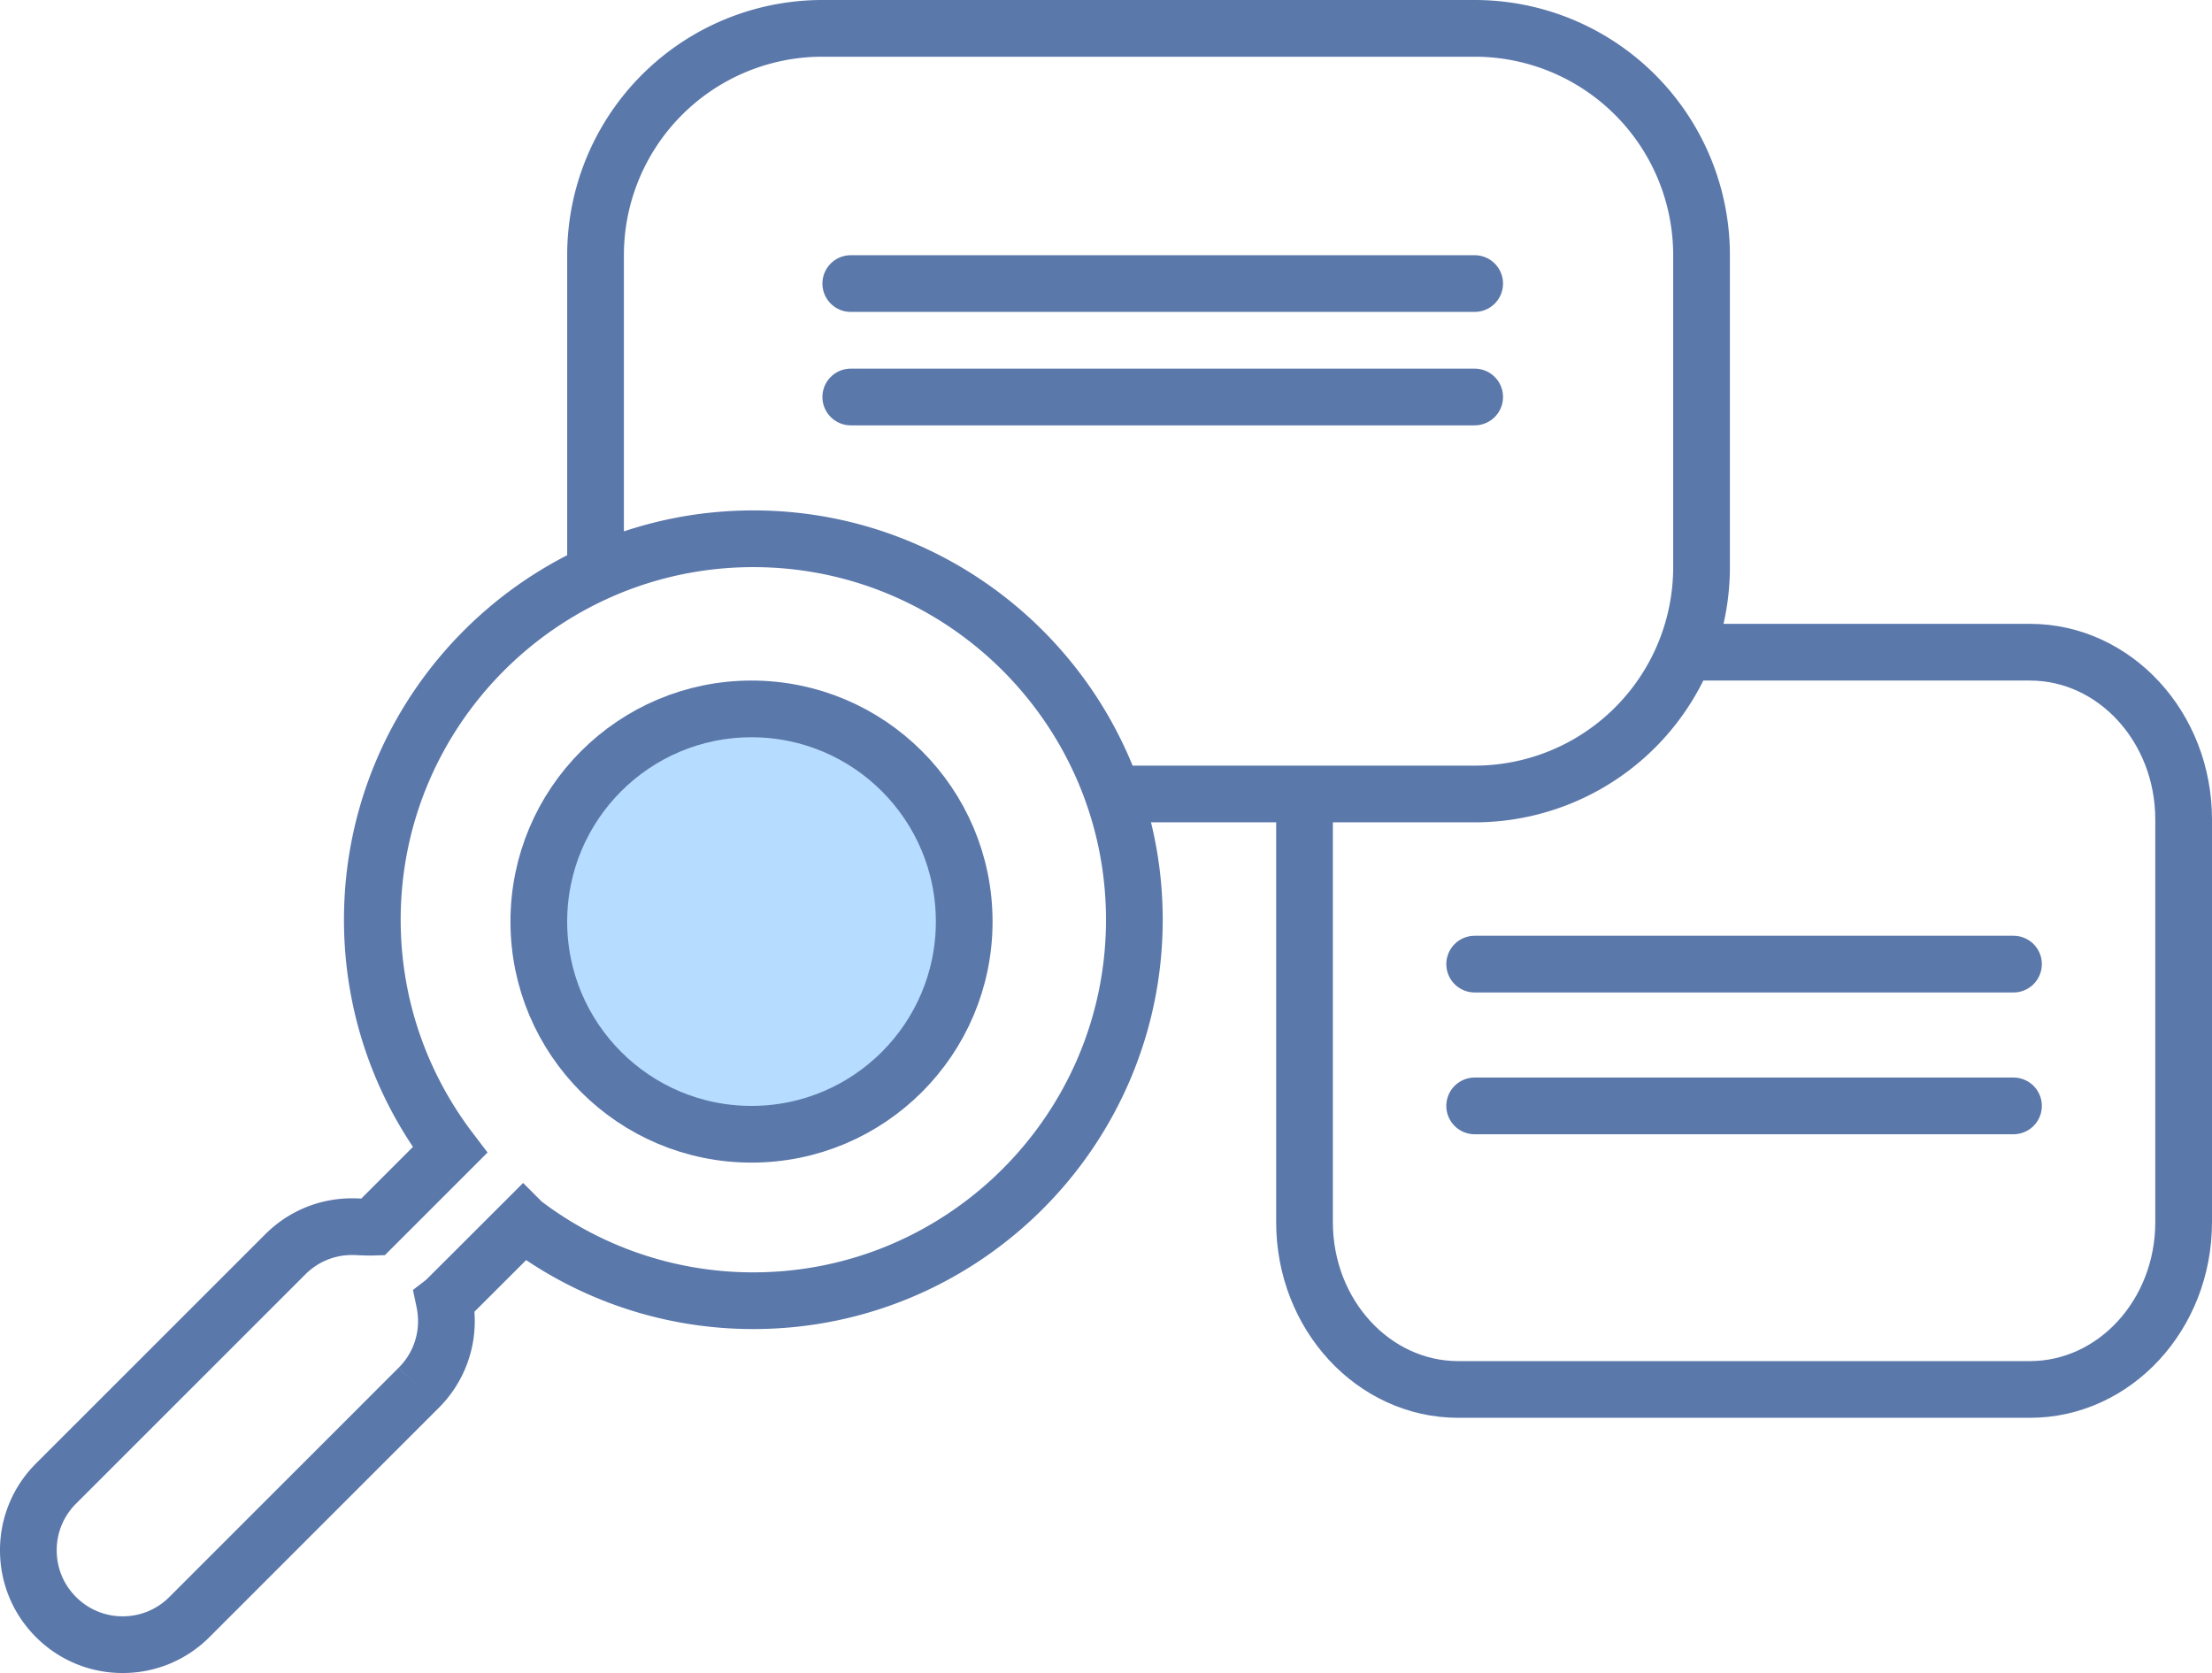 <svg xmlns="http://www.w3.org/2000/svg" width="78" height="59" viewBox="0 0 78 59">
    <g fill="none" fill-rule="evenodd">
        <path fill="#FFF" d="M-224-763h1280v7485H-224z"/>
        <g stroke="#5B78AB" stroke-width="2" transform="translate(1 1)">
            <path fill="#FFF" d="M45 22h25.581C73.557 22 76 24.627 76 27.902v14.196C76 45.373 73.557 48 70.58 48H50.42C47.442 48 45 45.373 45 42.098V22z"/>
            <path stroke-linecap="round" d="M51 33h19M51 38h19"/>
            <path fill="#FFF" d="M20 19V8a8 8 0 0 1 8-8h23a8 8 0 0 1 8 8v11a8 8 0 0 1-8 8H20v-8z"/>
            <path stroke-linecap="round" d="M29 13h22M29 9h22"/>
            <path fill="#FFF" d="M25.565 18c-7.409 0-13.436 6.027-13.436 13.435 0 3.049 1.022 5.862 2.739 8.119l-2.722 2.722c-.27.008-.5-.017-.732-.017-.889 0-1.725.347-2.353.975L.974 51.32A3.305 3.305 0 0 0 0 53.673c0 .889.346 1.724.974 2.352A3.305 3.305 0 0 0 3.327 57c.889 0 1.725-.346 2.353-.975l8.086-8.086a3.305 3.305 0 0 0 .975-2.352c0-.233-.024-.462-.071-.685.013-.01.938-.933 2.776-2.77a13.365 13.365 0 0 0 8.119 2.738C32.973 44.87 39 38.844 39 31.435 39 24.027 32.973 18 25.565 18z"/>
            <circle cx="25.5" cy="31.5" r="7.5" fill="#B6DCFF"/>
        </g>
    </g>
</svg>
